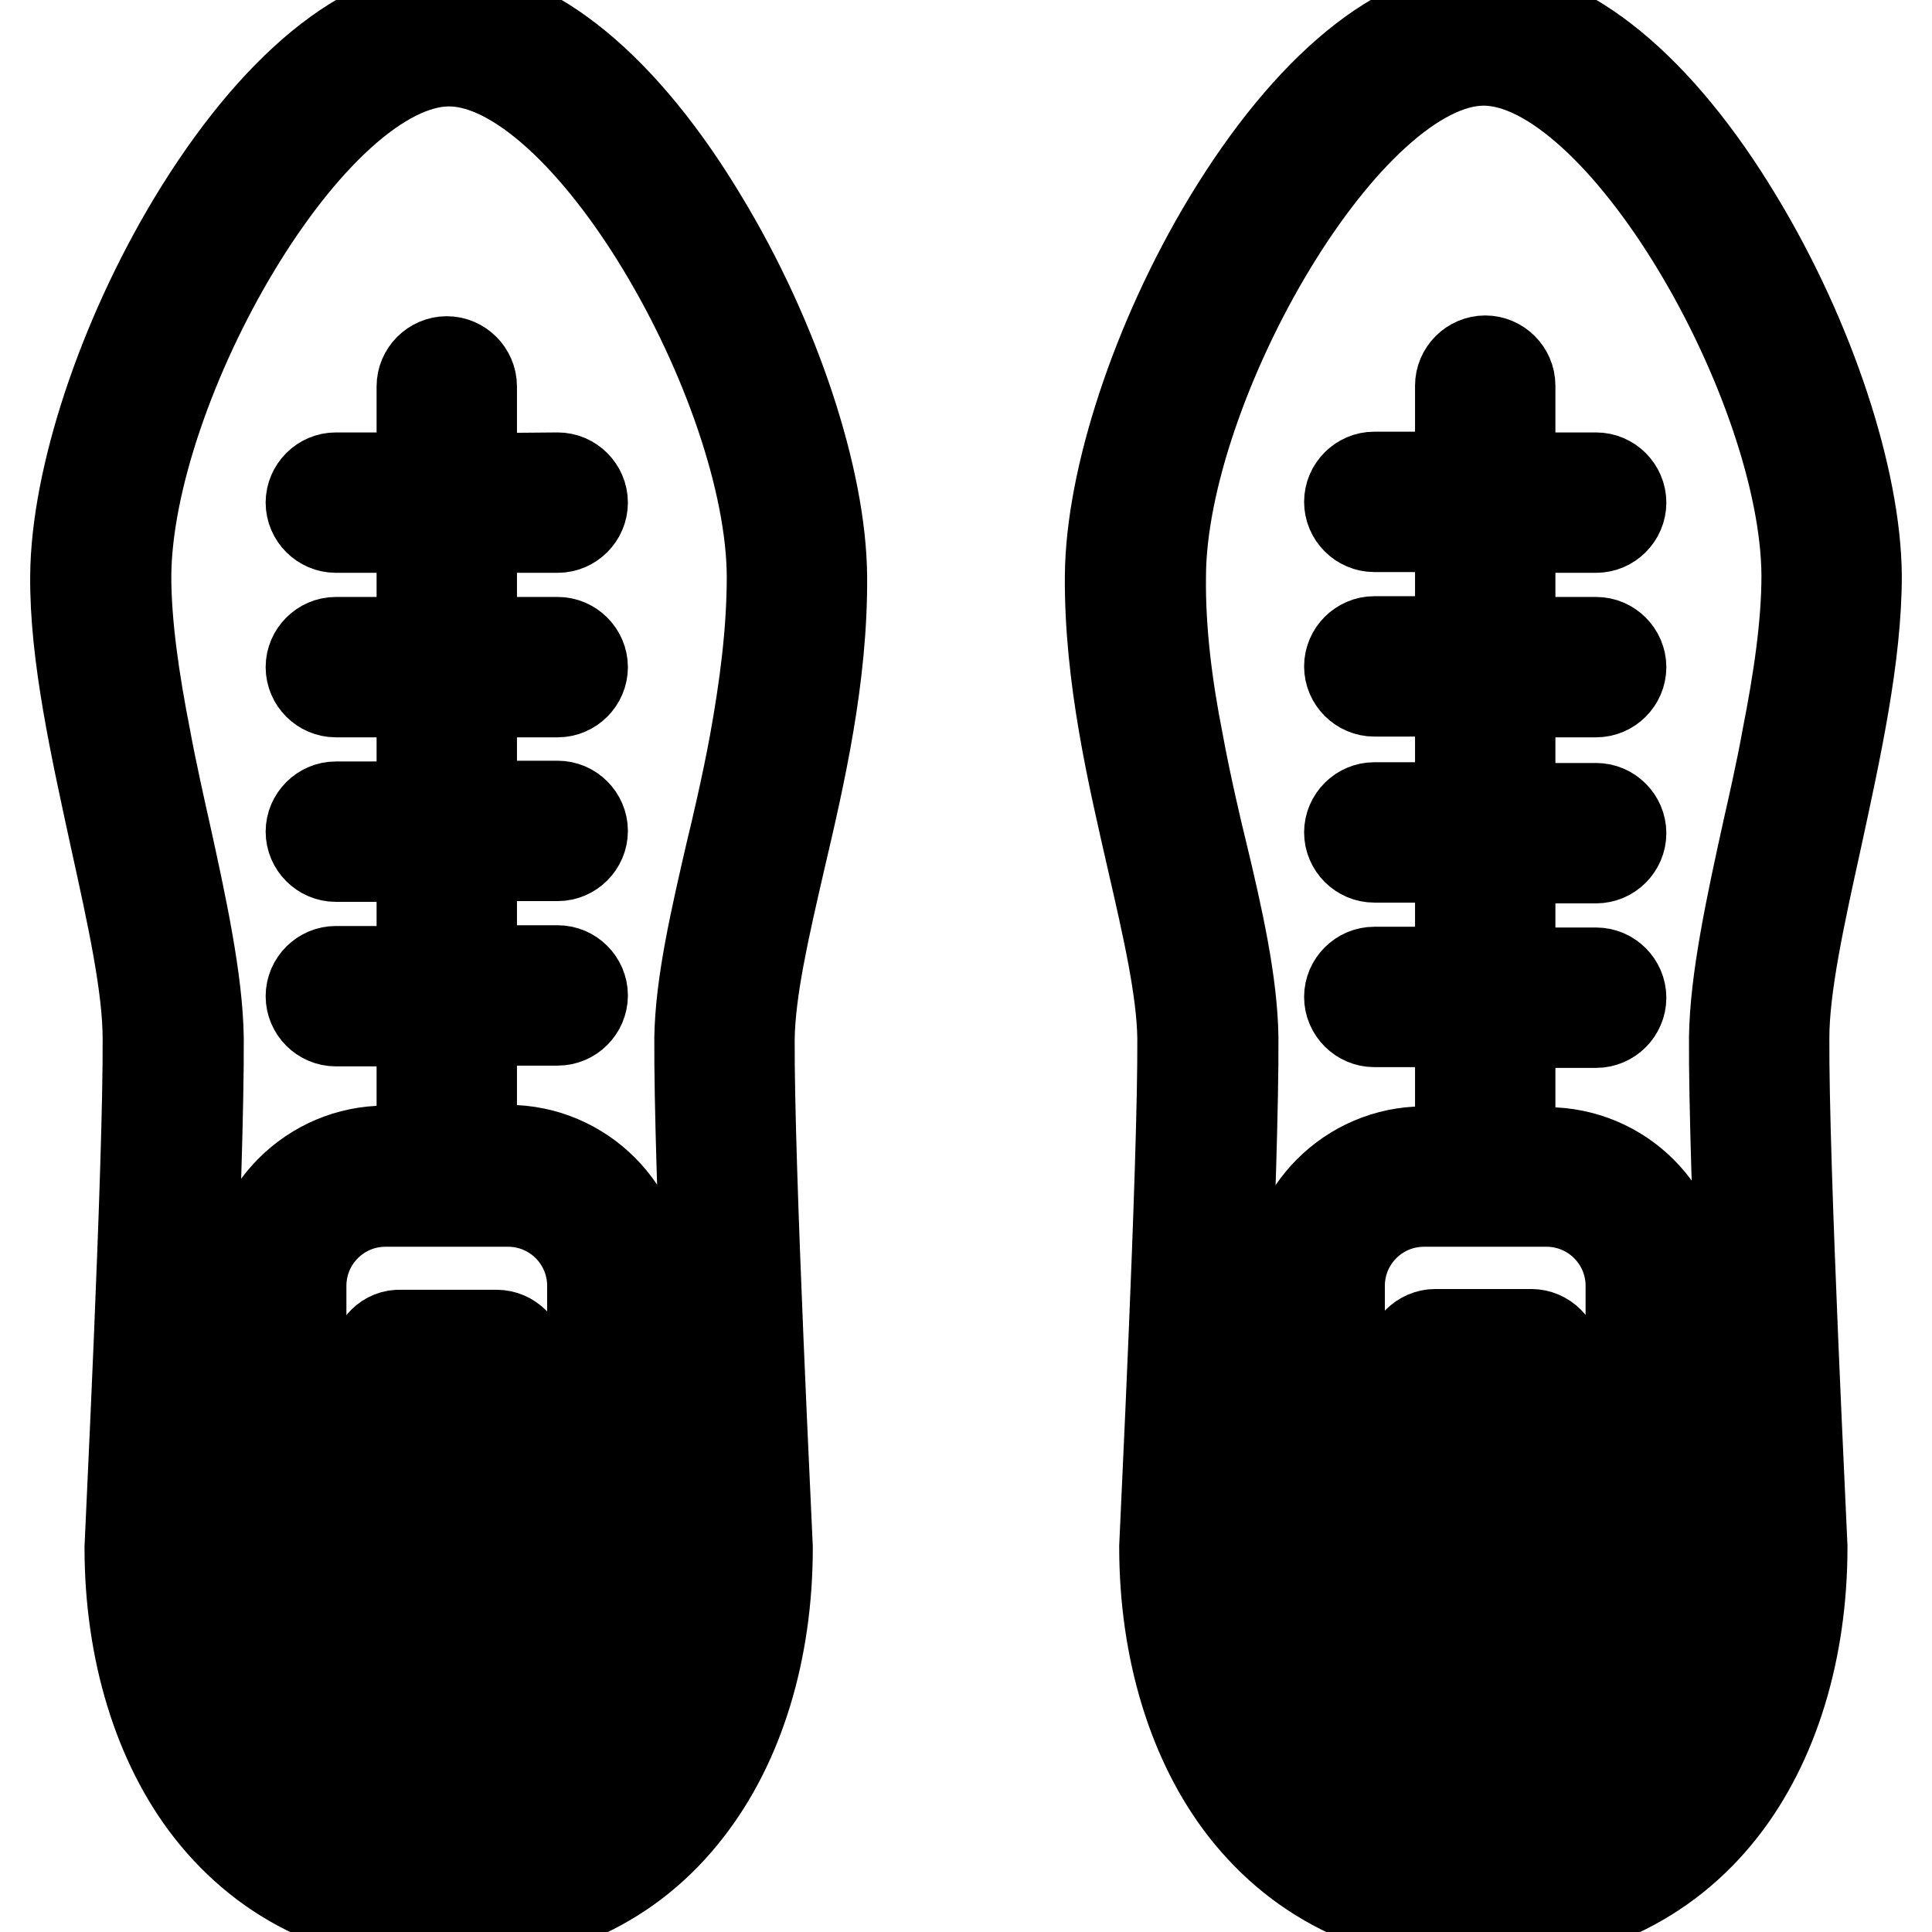 <?xml version="1.0" encoding="utf-8"?>
<!-- Svg Vector Icons : http://www.onlinewebfonts.com/icon -->
<!DOCTYPE svg PUBLIC "-//W3C//DTD SVG 1.1//EN" "http://www.w3.org/Graphics/SVG/1.1/DTD/svg11.dtd">
<svg version="1.1" xmlns="http://www.w3.org/2000/svg" xmlns:xlink="http://www.w3.org/1999/xlink" x="0px" y="0px" viewBox="0 0 256 256" enable-background="new 0 0 256 256" xml:space="preserve">
<g><g><g><g><path stroke-width="12" fill-opacity="0" stroke="#000000"  d="M202.9,176.8h-12.7c-1.8,0-3.3,1.5-3.3,3.3v39.4c0,1.8,1.5,3.3,3.3,3.3h12.7c1.8,0,3.3-1.5,3.3-3.3v-39.4C206.2,178.3,204.7,176.8,202.9,176.8z M199.6,216.2h-6.1v-32.7h6.1V216.2z"/><path stroke-width="12" fill-opacity="0" stroke="#000000"  d="M240.7,111.2c2.6-12,5.3-24.3,5.3-34.9c-0.1-12.9-6.2-31.4-15.6-47c-10.6-17.7-23-27.8-33.8-27.8l0,0c-10.9,0-23.2,10.1-33.9,27.8c-9.4,15.6-15.5,34.1-15.6,47c-0.1,13.4,3,26.4,5.6,37.8c2,8.7,3.9,17,4,23.4c0.1,16.7-2.4,66.8-2.4,67.3c0,0.1,0,0.1,0,0.2c0,13.6,3.8,26,10.6,34.7c7.6,9.7,18.5,14.8,31.6,14.8c13.1,0,24.1-5.1,31.7-14.8c6.8-8.7,10.6-21,10.6-34.7c0-0.1,0-0.1,0-0.2c0-0.5-2.5-50.5-2.4-67.3C236.4,130.7,238.5,121.2,240.7,111.2z M234.3,109.7c-2.3,10.4-4.4,20.2-4.5,27.8c-0.1,16.8,2.2,64.5,2.4,67.6c0,19.7-9.4,42.7-35.6,42.7c-26.3,0-35.6-23-35.6-42.7c0.2-3,2.5-50.8,2.4-67.6c-0.1-7.2-2-15.8-4.2-24.9c-0.5-2-2.1-8.8-3.1-14.3c-1.4-7.1-2.4-14.6-2.3-22c0.1-25.3,24.5-68.3,42.8-68.3c18.3,0,42.7,42.9,42.8,68.3c0,6.5-1.1,13.9-2.6,21.5C236.1,101.8,234.6,108.4,234.3,109.7z"/><path stroke-width="12" fill-opacity="0" stroke="#000000"  d="M204.9,152.7h-4.8v-17.2h11.4c1.8,0,3.3-1.5,3.3-3.3c0-1.8-1.5-3.3-3.3-3.3h-11.4v-15.2h11.4c1.8,0,3.3-1.5,3.3-3.3c0-1.8-1.5-3.3-3.3-3.3h-11.4V91.7h11.4c1.8,0,3.3-1.5,3.3-3.3c0-1.8-1.5-3.3-3.3-3.3h-11.4V69.9h11.4c1.8,0,3.3-1.5,3.3-3.3c0-1.8-1.5-3.3-3.3-3.3h-11.4V51.1c0-1.8-1.5-3.3-3.3-3.3c-1.8,0-3.3,1.5-3.3,3.3v12.1h-11.4c-1.8,0-3.3,1.5-3.3,3.3c0,1.8,1.5,3.3,3.3,3.3h11.4v15.2h-11.4c-1.8,0-3.3,1.5-3.3,3.3c0,1.8,1.5,3.3,3.3,3.3h11.4V107h-11.4c-1.8,0-3.3,1.5-3.3,3.3c0,1.8,1.5,3.3,3.3,3.3h11.4v15.2h-11.4c-1.8,0-3.3,1.5-3.3,3.3c0,1.8,1.5,3.3,3.3,3.3h11.4v17.2h-4.8c-9.8,0-17.8,8-17.8,17.8v50.2c0,9.8,8,17.8,17.8,17.8h16.2c9.8,0,17.8-8,17.8-17.8v-50.2C222.7,160.6,214.8,152.7,204.9,152.7z M216.1,220.6c0,6.2-5,11.2-11.2,11.2h-16.2c-6.2,0-11.2-5-11.2-11.2v-50.2c0-6.2,5-11.2,11.2-11.2h16.2c6.2,0,11.2,5,11.2,11.2V220.6z"/><path stroke-width="12" fill-opacity="0" stroke="#000000"  d="M49.8,180.2v39.4c0,1.8,1.5,3.3,3.3,3.3h12.7c1.8,0,3.3-1.5,3.3-3.3v-39.4c0-1.8-1.5-3.3-3.3-3.3H53.1C51.3,176.8,49.8,178.3,49.8,180.2z M56.5,183.5h6.1v32.7h-6.1V183.5z"/><path stroke-width="12" fill-opacity="0" stroke="#000000"  d="M59.5,1.5L59.5,1.5c-10.9,0-23.2,10.1-33.9,27.8c-9.4,15.6-15.5,34.1-15.6,47c-0.1,10.5,2.7,22.9,5.3,34.9c2.2,10,4.3,19.5,4.3,26.4c0.1,16.7-2.4,66.8-2.4,67.3c0,0.1,0,0.1,0,0.2c0,13.6,3.8,26,10.6,34.7c7.6,9.7,18.5,14.8,31.7,14.8s24.1-5.1,31.6-14.8c6.8-8.7,10.6-21,10.6-34.7c0-0.1,0-0.1,0-0.2c0-0.5-2.5-50.5-2.4-67.3c0.1-6.5,2-14.7,4-23.4c2.7-11.5,5.7-24.5,5.6-37.8c-0.1-12.9-6.2-31.4-15.6-47C82.7,11.6,70.3,1.5,59.5,1.5z M100,98.4c-1,5.5-2.6,12.3-3.1,14.3c-2.1,9.1-4.1,17.7-4.2,24.9c-0.1,16.8,2.2,64.5,2.4,67.6c0,19.7-9.4,42.7-35.6,42.7c-26.3,0-35.6-23-35.6-42.7c0.2-3,2.5-50.8,2.4-67.6c-0.1-7.6-2.2-17.4-4.5-27.8c-0.3-1.3-1.8-8-2.5-11.9c-1.5-7.6-2.6-15.1-2.6-21.5C16.8,51,41.1,8.1,59.5,8.1c18.4,0,42.7,42.9,42.8,68.3C102.3,83.8,101.3,91.2,100,98.4z"/><path stroke-width="12" fill-opacity="0" stroke="#000000"  d="M62.5,63.4V51.2c0-1.8-1.5-3.3-3.3-3.3c-1.8,0-3.3,1.5-3.3,3.3v12.1H44.5c-1.8,0-3.3,1.5-3.3,3.3c0,1.8,1.5,3.3,3.3,3.3h11.4v15.2H44.5c-1.8,0-3.3,1.5-3.3,3.3c0,1.8,1.5,3.3,3.3,3.3h11.4v15.2H44.5c-1.8,0-3.3,1.5-3.3,3.3c0,1.8,1.5,3.3,3.3,3.3h11.4v15.2H44.5c-1.8,0-3.3,1.5-3.3,3.3c0,1.8,1.5,3.3,3.3,3.3h11.4v17.2h-4.8c-9.8,0-17.8,8-17.8,17.8v50.2c0,9.8,8,17.8,17.8,17.8h16.2c9.8,0,17.8-8,17.8-17.8v-50.3c0-9.8-8-17.8-17.8-17.8h-4.8v-17.2h11.4c1.8,0,3.3-1.5,3.3-3.3c0-1.8-1.5-3.3-3.3-3.3H62.5v-15.2h11.4c1.8,0,3.3-1.5,3.3-3.3c0-1.8-1.5-3.3-3.3-3.3H62.5V91.7h11.4c1.8,0,3.3-1.5,3.3-3.3c0-1.8-1.5-3.3-3.3-3.3H62.5V69.9h11.4c1.8,0,3.3-1.5,3.3-3.3c0-1.8-1.5-3.3-3.3-3.3L62.5,63.4L62.5,63.4z M67.3,159.2c6.2,0,11.2,5,11.2,11.2v50.2c0,6.2-5,11.2-11.2,11.2H51.1c-6.2,0-11.2-5-11.2-11.2v-50.2c0-6.2,5-11.2,11.2-11.2H67.3z"/></g></g><g></g><g></g><g></g><g></g><g></g><g></g><g></g><g></g><g></g><g></g><g></g><g></g><g></g><g></g><g></g></g></g>
</svg>